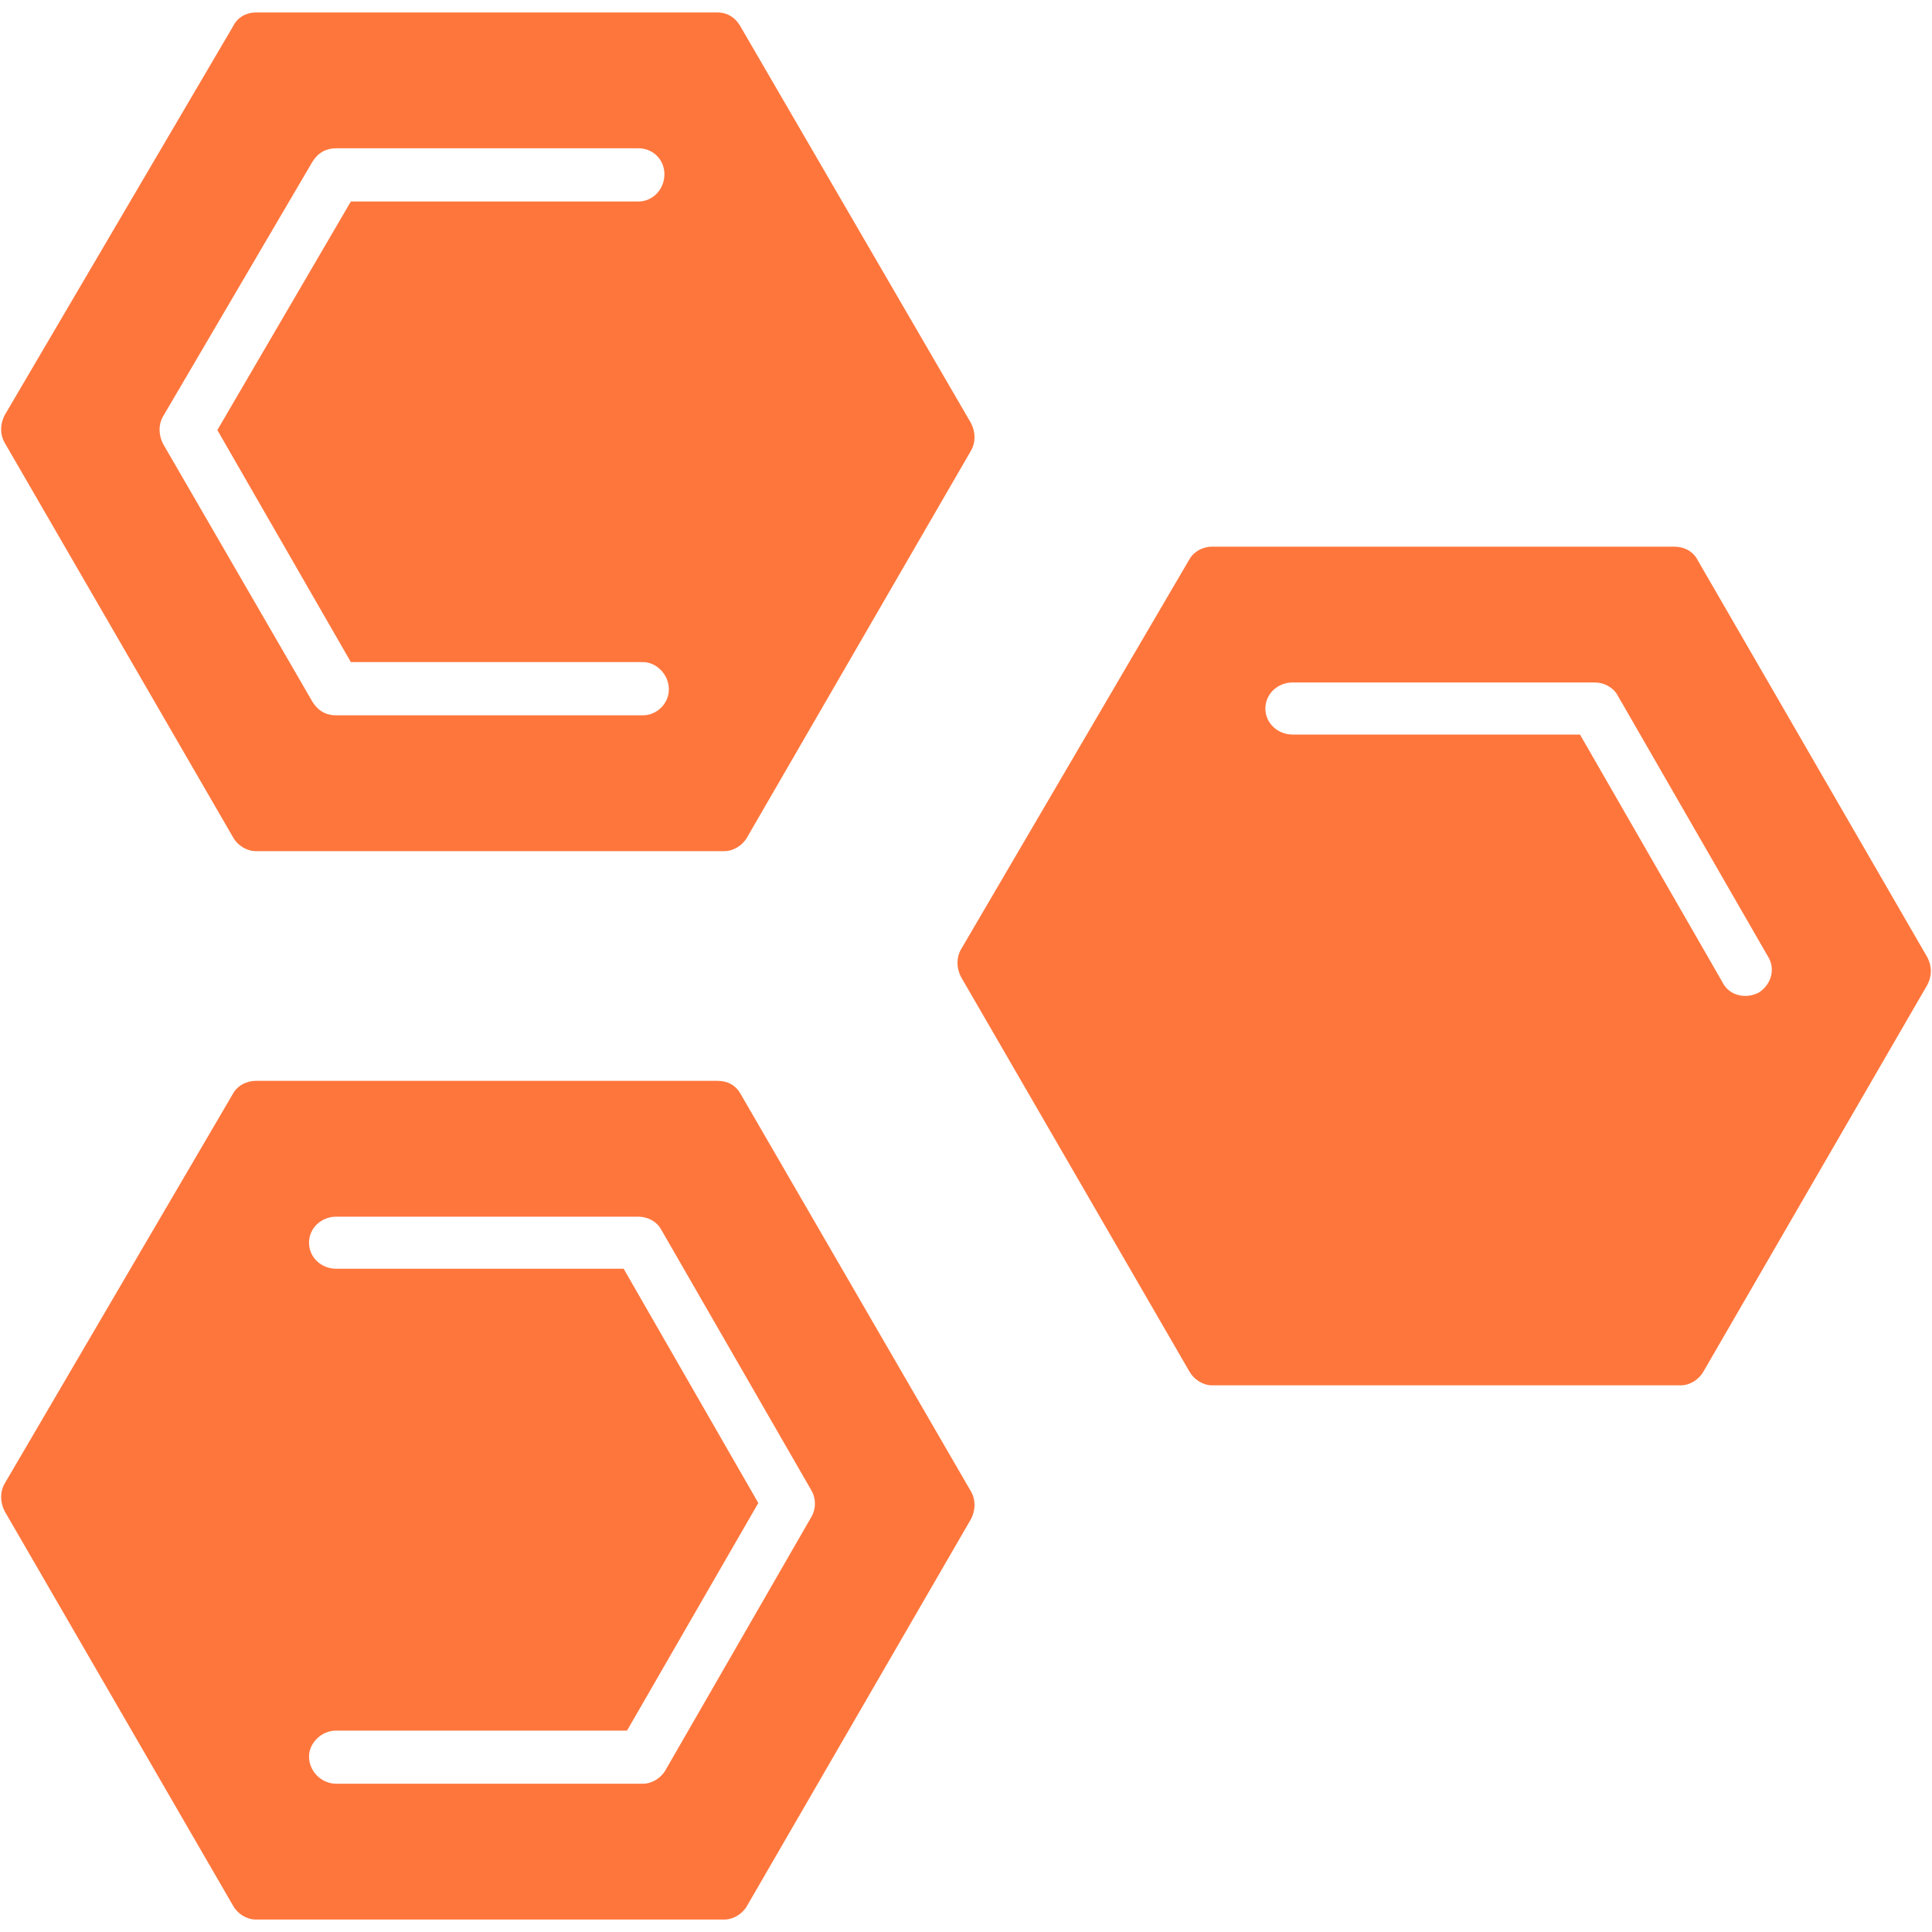 <?xml version="1.0" encoding="UTF-8"?>
<svg xmlns="http://www.w3.org/2000/svg" width="20" height="20" viewBox="0 0 20 20" fill="none">
  <g clip-path="url(#clip0_1739_12878)">
    <path fill-rule="evenodd" clip-rule="evenodd" d="M7.499 19.871H2.648C2.554 19.871 2.46 19.812 2.414 19.73L0.047 15.642C2.28919e-06 15.548 2.28919e-06 15.442 0.047 15.36L2.414 11.318C2.46 11.236 2.554 11.189 2.648 11.189H7.428C7.534 11.189 7.616 11.236 7.663 11.318L10.053 15.442C10.1 15.524 10.1 15.63 10.053 15.723L7.733 19.73C7.686 19.812 7.592 19.871 7.499 19.871ZM6.655 18.465H3.48C3.327 18.465 3.199 18.336 3.199 18.184C3.199 18.043 3.327 17.915 3.48 17.915H6.491L7.85 15.559L6.456 13.134H3.48C3.327 13.134 3.199 13.017 3.199 12.865C3.199 12.712 3.327 12.595 3.48 12.595H6.608C6.702 12.595 6.796 12.642 6.842 12.724L8.401 15.431C8.448 15.513 8.448 15.618 8.401 15.7L6.889 18.325C6.842 18.407 6.749 18.465 6.655 18.465Z" fill="#FF763C"></path>
    <path fill-rule="evenodd" clip-rule="evenodd" d="M7.499 8.811H2.648C2.554 8.811 2.46 8.752 2.414 8.67L0.047 4.581C2.28919e-06 4.499 2.28919e-06 4.394 0.047 4.3L2.414 0.27C2.46 0.176 2.554 0.129 2.648 0.129H7.428C7.534 0.129 7.616 0.187 7.663 0.27L10.053 4.382C10.1 4.476 10.1 4.581 10.053 4.663L7.733 8.67C7.686 8.752 7.592 8.811 7.499 8.811ZM6.655 7.405H3.48C3.374 7.405 3.292 7.358 3.234 7.264L1.687 4.593C1.64 4.499 1.64 4.394 1.687 4.312L3.234 1.675C3.292 1.582 3.374 1.535 3.48 1.535H6.608C6.76 1.535 6.878 1.652 6.878 1.804C6.878 1.957 6.76 2.086 6.608 2.086H3.632L2.25 4.452L3.632 6.854H6.655C6.796 6.854 6.924 6.983 6.924 7.135C6.924 7.288 6.796 7.405 6.655 7.405Z" fill="#FF763C"></path>
    <path fill-rule="evenodd" clip-rule="evenodd" d="M17.399 14.341H12.548C12.455 14.341 12.361 14.282 12.314 14.2L9.947 10.111C9.9 10.018 9.9 9.912 9.947 9.83L12.314 5.788C12.361 5.706 12.455 5.659 12.548 5.659H17.329C17.434 5.659 17.528 5.706 17.575 5.8L19.953 9.912C20 10.006 20 10.1 19.953 10.193L17.633 14.2C17.586 14.282 17.493 14.341 17.399 14.341ZM18.067 10.31C17.973 10.31 17.879 10.264 17.832 10.17L16.356 7.604H13.38C13.228 7.604 13.099 7.487 13.099 7.335C13.099 7.182 13.228 7.065 13.38 7.065H16.509C16.602 7.065 16.696 7.112 16.743 7.194L18.301 9.9C18.383 10.029 18.336 10.193 18.207 10.275C18.16 10.299 18.114 10.31 18.067 10.31Z" fill="#FF763C"></path>
  </g>
  <defs>
    <clipPath id="clip0_1739_12878">
      <rect width="20" height="20" fill="white"></rect>
    </clipPath>
  </defs>
</svg>
